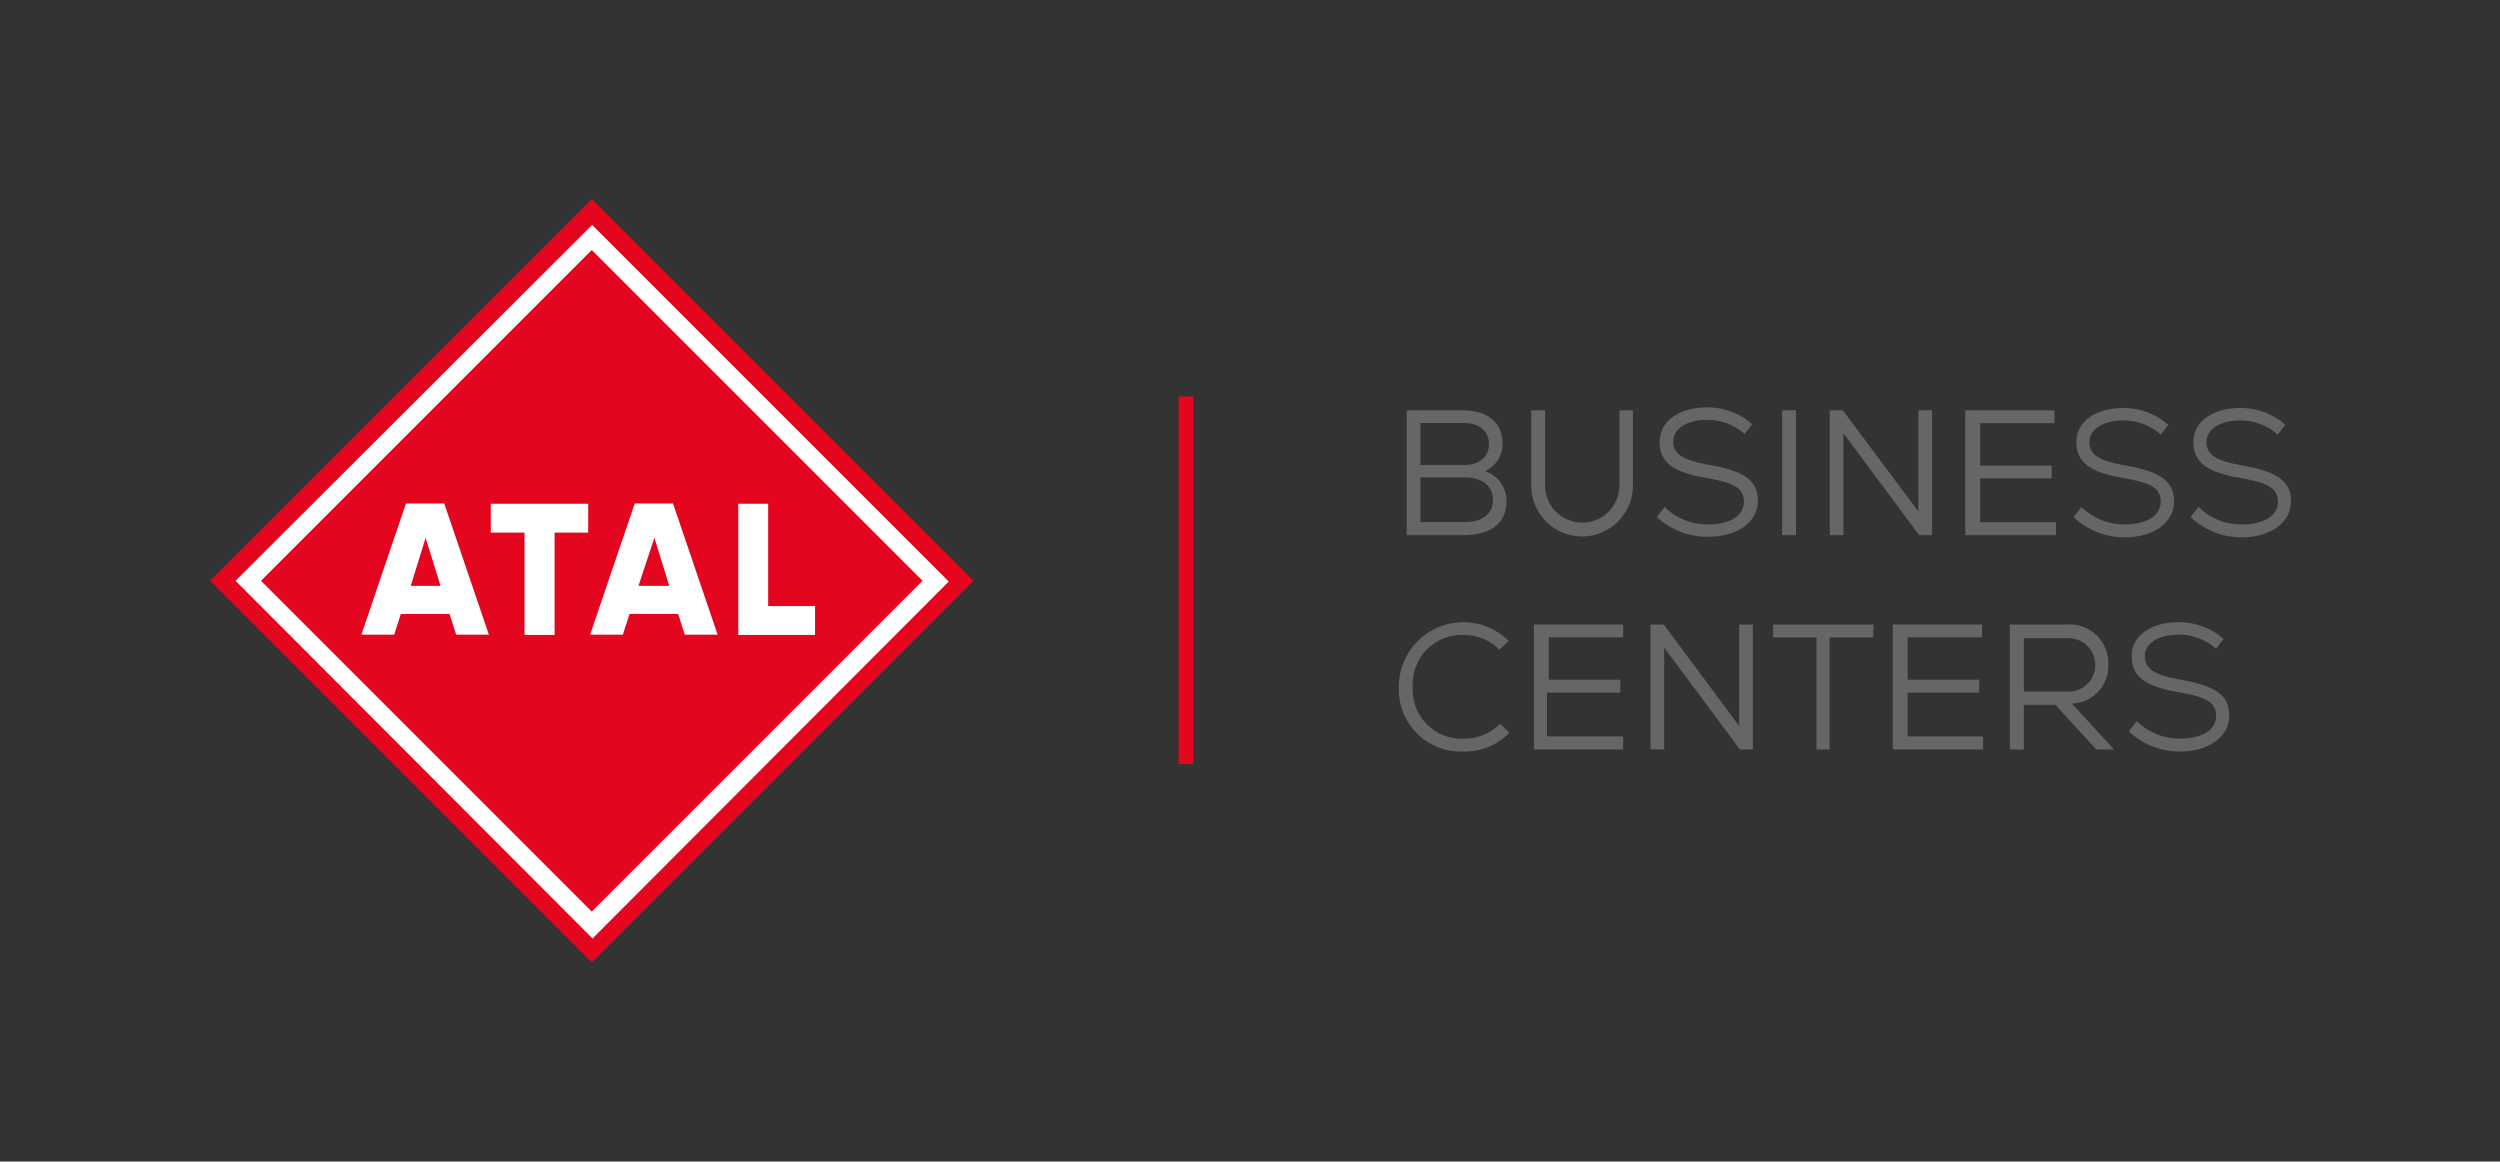 <svg width="226" height="105" viewBox="0 0 226 105" fill="none" xmlns="http://www.w3.org/2000/svg">
<rect x="0" y="0" width="226" height="105" fill="#333333" stroke="none"/>
<path d="M53.504 18L19 52.504L53.504 87.008L88.008 52.504L53.504 18Z" fill="#E4051F"/>
<path fill-rule="evenodd" clip-rule="evenodd" d="M53.496 22.599L23.592 52.503L53.496 82.407L83.4 52.503L53.496 22.599ZM53.496 20.3L85.767 52.571L53.563 84.841L21.293 52.503L53.563 20.3H53.496Z" fill="white"/>
<path d="M39.822 52.96L38.477 48.617L37.132 52.96H39.822ZM40.642 55.502H36.231L35.64 57.371H32.668L36.702 45.511H40.158L44.192 57.371H41.233L40.642 55.502Z" fill="white"/>
<path d="M53.174 48.147H50.135V57.398H47.419V48.147H44.367V45.539H53.174V48.147Z" fill="white"/>
<path d="M60.502 52.96L59.157 48.617L57.718 52.96H60.502ZM61.309 55.502H56.912L56.306 57.371H53.348L57.382 45.511H60.838L64.872 57.371H61.9L61.309 55.502Z" fill="white"/>
<path d="M73.679 54.789V57.398H66.741V45.539H69.443V54.789H73.679Z" fill="white"/>
<path d="M136.19 45.31C136.19 47.246 134.845 48.376 132.304 48.376H127.168V37.094H132.304C134.469 37.094 135.827 38.224 135.827 40.039C135.848 40.573 135.71 41.101 135.43 41.556C135.15 42.011 134.74 42.372 134.254 42.594C134.823 42.782 135.318 43.147 135.666 43.635C136.014 44.124 136.197 44.71 136.19 45.31V45.31ZM128.405 38.237V42.042H132.344C133.689 42.042 134.603 41.33 134.603 40.16C134.603 38.99 133.743 38.237 132.344 38.237H128.405ZM134.966 45.189C134.966 43.925 133.998 43.158 132.438 43.158H128.405V47.192H132.438C133.998 47.219 134.966 46.439 134.966 45.189V45.189Z" fill="#666666"/>
<path d="M138.422 43.898V37.094H139.672V43.885C139.672 44.776 140.027 45.631 140.657 46.261C141.287 46.892 142.142 47.246 143.034 47.246C143.926 47.246 144.781 46.892 145.411 46.261C146.041 45.631 146.396 44.776 146.396 43.885V37.094H147.619V43.898C147.619 45.118 147.135 46.287 146.272 47.15C145.41 48.012 144.24 48.497 143.021 48.497C141.801 48.497 140.631 48.012 139.769 47.15C138.906 46.287 138.422 45.118 138.422 43.898V43.898Z" fill="#666666"/>
<path d="M149.771 46.748L150.483 45.834C151.003 46.343 151.619 46.745 152.296 47.015C152.972 47.285 153.695 47.418 154.423 47.407C156.399 47.407 157.65 46.614 157.65 45.363C157.65 44.113 156.762 43.656 154.302 43.212C151.236 42.714 150.026 41.787 150.026 39.944C150.026 38.102 151.774 36.825 154.302 36.825C155.809 36.81 157.269 37.351 158.403 38.344L157.717 39.232C156.782 38.397 155.569 37.941 154.315 37.955C152.5 37.955 151.263 38.748 151.263 39.904C151.263 41.06 152.137 41.598 154.45 42.015C157.717 42.58 158.914 43.441 158.914 45.283C158.914 47.125 157.152 48.523 154.423 48.523C152.702 48.549 151.037 47.913 149.771 46.748V46.748Z" fill="#666666"/>
<path d="M161.106 37.094H162.356V48.376H161.106V37.094Z" fill="#666666"/>
<path d="M174.66 37.094V48.376H173.49L166.646 39.165V48.376H165.409V37.094H166.592L173.422 46.238V37.094H174.66Z" fill="#666666"/>
<path d="M185.86 47.206V48.376H177.658V37.094H185.726V38.251H179.003V42.083H185.47V43.253H179.003V47.206H185.86Z" fill="#666666"/>
<path d="M187.447 46.749L188.159 45.835C188.682 46.345 189.3 46.747 189.978 47.017C190.657 47.287 191.382 47.42 192.112 47.408C194.076 47.408 195.326 46.614 195.326 45.364C195.326 44.113 194.439 43.656 191.978 43.213C188.912 42.715 187.702 41.787 187.702 39.945C187.702 38.103 189.45 36.879 191.978 36.879C193.463 36.875 194.899 37.415 196.012 38.399L195.34 39.286C194.404 38.451 193.191 37.996 191.938 38.009C190.122 38.009 188.885 38.802 188.885 39.959C188.885 41.115 189.759 41.653 192.072 42.07C195.34 42.634 196.536 43.495 196.536 45.337C196.536 47.179 194.775 48.578 192.059 48.578C190.344 48.578 188.695 47.924 187.447 46.749V46.749Z" fill="#666666"/>
<path d="M198.029 46.749L198.741 45.834C199.264 46.345 199.882 46.747 200.561 47.017C201.239 47.287 201.964 47.42 202.695 47.408C204.658 47.408 205.922 46.614 205.922 45.364C205.922 44.113 205.034 43.656 202.56 43.212C199.494 42.715 198.284 41.787 198.284 39.945C198.284 38.103 200.032 36.879 202.56 36.879C204.045 36.879 205.479 37.419 206.594 38.399L205.908 39.286C204.973 38.451 203.76 37.996 202.506 38.009C200.691 38.009 199.468 38.802 199.468 39.959C199.468 41.115 200.328 41.653 202.641 42.07C205.908 42.634 207.105 43.495 207.105 45.337C207.105 47.179 205.344 48.578 202.627 48.578C200.918 48.575 199.273 47.921 198.029 46.749V46.749Z" fill="#666666"/>
<path d="M126.455 62.09C126.451 60.937 126.789 59.808 127.427 58.848C128.064 57.887 128.973 57.137 130.037 56.694C131.102 56.25 132.274 56.133 133.405 56.356C134.536 56.579 135.576 57.134 136.392 57.949L135.531 58.742C135.117 58.308 134.618 57.965 134.065 57.733C133.512 57.502 132.917 57.387 132.318 57.397C131.699 57.374 131.082 57.48 130.506 57.709C129.931 57.937 129.409 58.283 128.975 58.725C128.541 59.167 128.204 59.694 127.985 60.273C127.767 60.853 127.671 61.472 127.706 62.09C127.669 62.709 127.763 63.328 127.981 63.909C128.199 64.489 128.536 65.017 128.97 65.46C129.405 65.902 129.927 66.248 130.504 66.476C131.08 66.704 131.698 66.808 132.318 66.783C133.554 66.785 134.741 66.302 135.625 65.438L136.446 66.258C135.903 66.806 135.255 67.237 134.541 67.526C133.827 67.815 133.061 67.956 132.291 67.939C131.515 67.971 130.74 67.842 130.016 67.56C129.293 67.277 128.636 66.847 128.087 66.297C127.539 65.747 127.11 65.089 126.829 64.365C126.548 63.641 126.421 62.866 126.455 62.09V62.09Z" fill="#666666"/>
<path d="M146.732 66.569V67.752H138.664V56.457H146.732V57.613H140.009V61.446H146.476V62.615H139.847V66.569H146.732Z" fill="#666666"/>
<path d="M158.457 56.457V67.752H157.287L150.443 58.541V67.752H149.206V56.457H150.403L157.22 65.627V56.457H158.457Z" fill="#666666"/>
<path d="M169.335 57.627H165.395V67.752H164.212V57.627H160.285V56.457H169.375L169.335 57.627Z" fill="#666666"/>
<path d="M179.271 66.569V67.752H171.11V56.457H179.177V57.613H172.454V61.446H178.922V62.615H172.454V66.569H179.271Z" fill="#666666"/>
<path d="M185.806 63.718H182.956V67.752H181.692V56.457H186.774C187.268 56.411 187.766 56.471 188.234 56.632C188.703 56.792 189.132 57.051 189.493 57.391C189.855 57.73 190.139 58.143 190.329 58.601C190.519 59.059 190.609 59.552 190.593 60.047C190.613 60.497 190.544 60.946 190.389 61.369C190.235 61.792 189.999 62.18 189.694 62.511C189.389 62.842 189.021 63.11 188.613 63.298C188.204 63.487 187.762 63.593 187.312 63.61L191.104 67.752H189.504L185.806 63.718ZM182.956 57.694V62.521H186.815C187.147 62.546 187.481 62.502 187.795 62.392C188.109 62.282 188.397 62.108 188.641 61.882C188.886 61.655 189.08 61.381 189.213 61.075C189.347 60.77 189.415 60.441 189.415 60.108C189.415 59.775 189.347 59.445 189.213 59.14C189.08 58.835 188.886 58.56 188.641 58.334C188.397 58.107 188.109 57.933 187.795 57.823C187.481 57.713 187.147 57.669 186.815 57.694H182.956Z" fill="#666666"/>
<path d="M192.448 66.111L193.161 65.196C193.683 65.707 194.302 66.109 194.98 66.379C195.659 66.649 196.384 66.781 197.114 66.77C199.077 66.77 200.341 65.976 200.341 64.726C200.341 63.475 199.454 63.018 196.98 62.574C193.914 62.077 192.704 61.149 192.704 59.307C192.704 57.465 194.452 56.241 196.98 56.241C198.465 56.238 199.9 56.778 201.014 57.761L200.328 58.648C199.394 57.811 198.18 57.355 196.926 57.371C195.111 57.371 193.887 58.164 193.887 59.32C193.887 60.477 194.748 61.015 197.061 61.431C200.328 61.996 201.525 62.857 201.525 64.699C201.525 66.541 199.763 67.939 197.047 67.939C195.337 67.937 193.693 67.283 192.448 66.111V66.111Z" fill="#666666"/>
<path d="M107.886 35.844H106.541V69.069H107.886V35.844Z" fill="#E4051F"/>
</svg>
